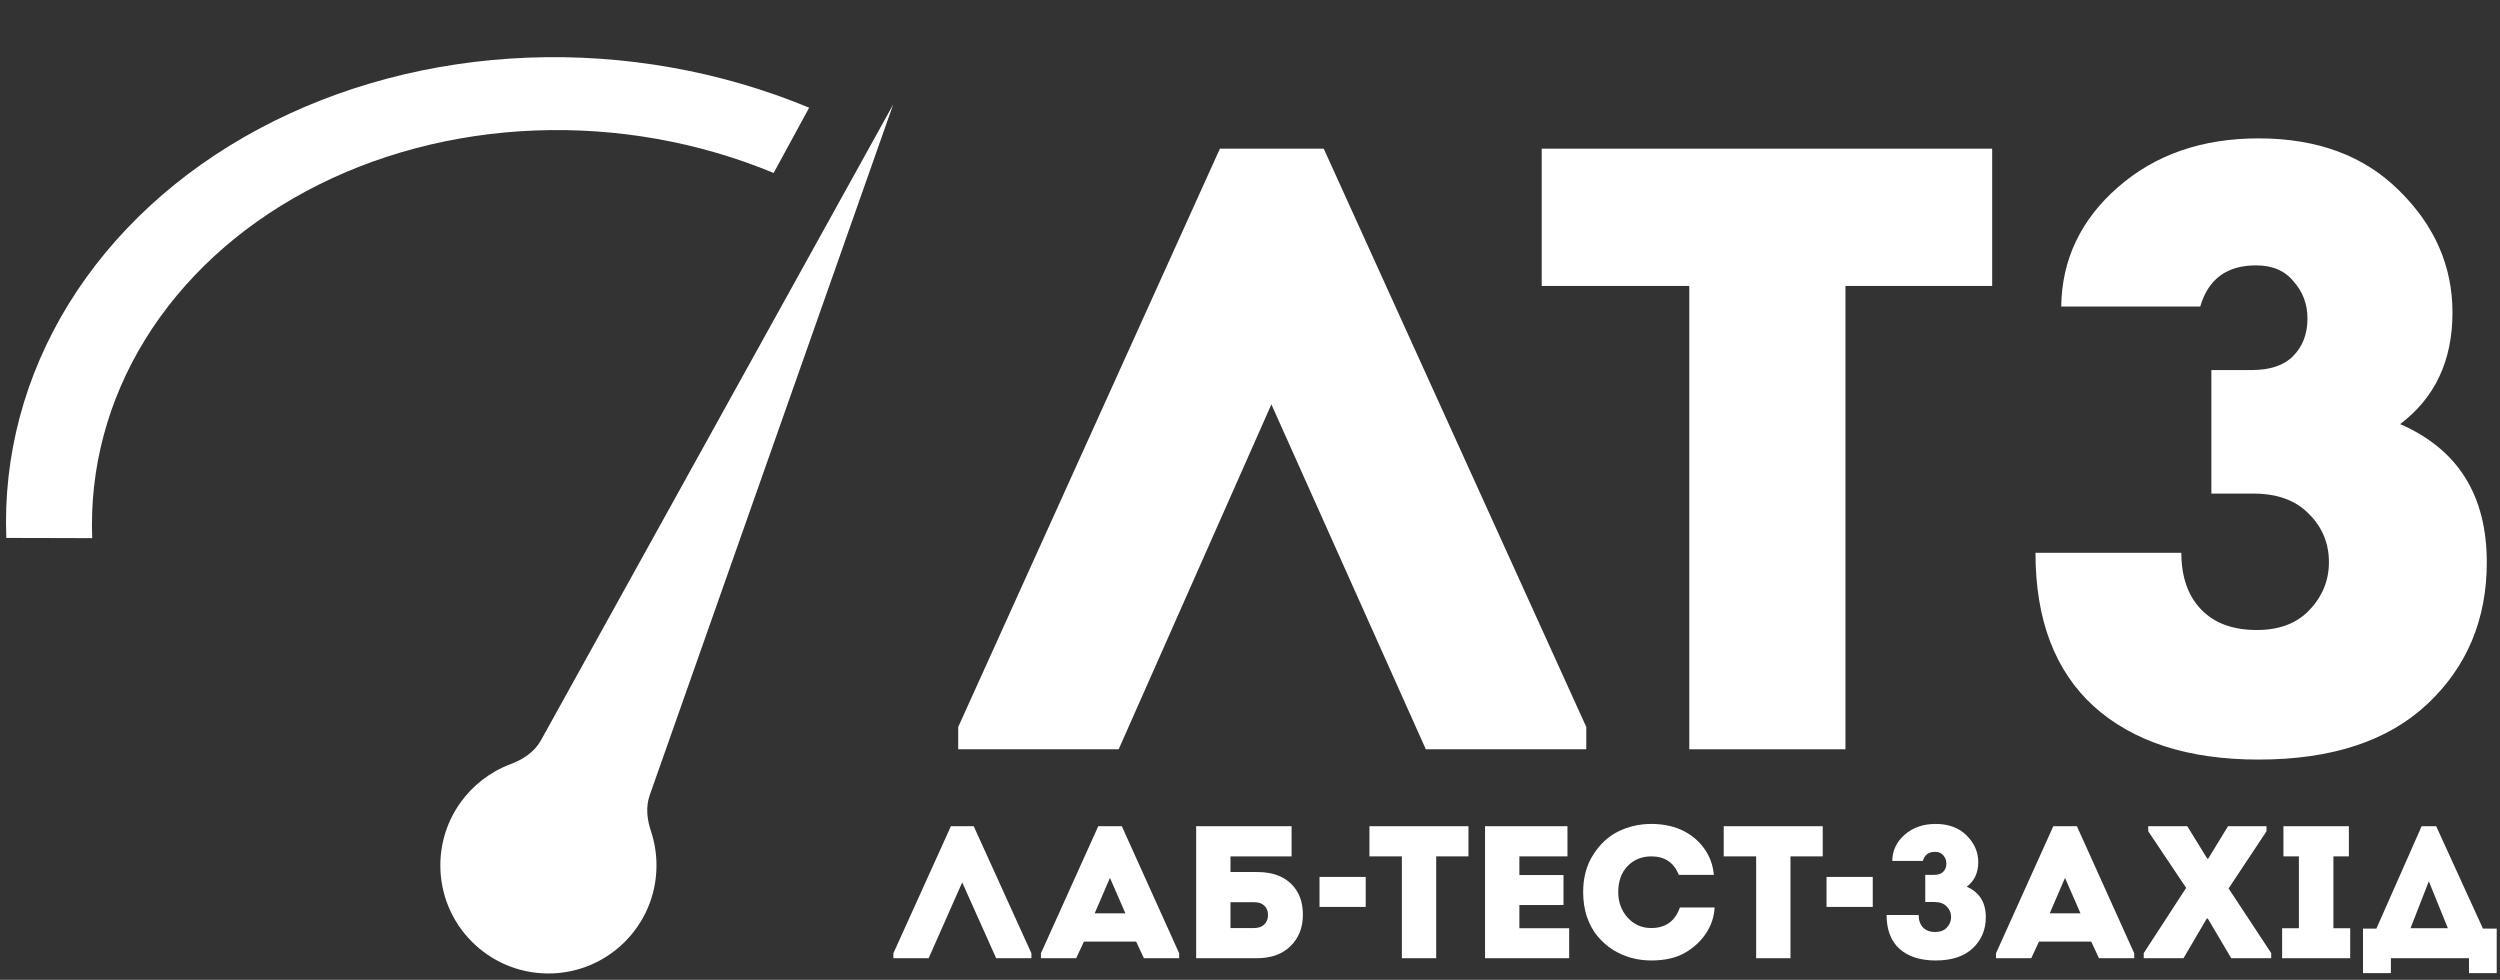 <svg width="347" height="136" viewBox="0 0 347 136" fill="none" xmlns="http://www.w3.org/2000/svg">
<rect x="0" y="0" width="347" height="136" fill="#333333" stroke="none"/>
<path d="M337.12 122.32L334.581 128.838H339.764L337.12 122.32ZM331.858 133V135.068H327.984V128.89H329.843L336.125 114.677H338.141L344.632 128.89H346.543V135.068H342.695V133H331.858Z" fill="white"/>
<path d="M323.878 128.838H326.207V133H316.758V128.838H319.087V118.865H316.941V114.677H326.024V118.865H323.878V128.838Z" fill="white"/>
<path d="M306.449 127.503H306.292L303.072 133H297.549V132.293L303.438 123.236L298.177 115.384V114.677H303.596L306.37 119.179H306.501L309.25 114.677H314.589V115.384L309.328 123.315L315.244 132.293V133H309.695L306.449 127.503Z" fill="white"/>
<path d="M291.335 133L290.262 130.697H283.011L281.938 133H277.043V132.319L285 114.677H288.273L296.23 132.319V133H291.335ZM288.77 126.77L286.623 121.849L284.503 126.77H288.77Z" fill="white"/>
<path d="M266.887 119.493H262.647C262.664 118.062 263.24 116.849 264.374 115.854C265.509 114.86 266.939 114.362 268.667 114.362C270.465 114.362 271.895 114.895 272.96 115.959C274.042 117.024 274.583 118.263 274.583 119.676C274.583 121.142 274.051 122.276 272.986 123.079C274.749 123.847 275.63 125.252 275.63 127.293C275.63 129.038 275.028 130.478 273.824 131.612C272.62 132.747 270.901 133.314 268.667 133.314C266.521 133.314 264.845 132.773 263.641 131.691C262.455 130.609 261.861 129.047 261.861 127.005H266.311C266.311 127.738 266.512 128.314 266.913 128.733C267.315 129.152 267.882 129.361 268.615 129.361C269.295 129.361 269.828 129.161 270.211 128.759C270.613 128.34 270.814 127.852 270.814 127.293C270.814 126.717 270.613 126.229 270.211 125.827C269.81 125.409 269.243 125.199 268.51 125.199H267.227V121.43H268.458C269.016 121.43 269.435 121.29 269.714 121.011C270.011 120.714 270.159 120.33 270.159 119.859C270.159 119.423 270.02 119.048 269.74 118.734C269.479 118.402 269.095 118.236 268.589 118.236C267.699 118.236 267.131 118.655 266.887 119.493Z" fill="white"/>
<path d="M259.937 125.88H253.523V121.718H259.937V125.88Z" fill="white"/>
<path d="M243.754 118.865H239.252V114.677H252.994V118.865H248.518V133H243.754V118.865Z" fill="white"/>
<path d="M229.192 133.314C228.249 133.314 227.325 133.192 226.417 132.947C225.527 132.703 224.672 132.328 223.852 131.822C223.049 131.298 222.342 130.67 221.732 129.937C221.121 129.204 220.632 128.314 220.266 127.267C219.917 126.203 219.742 125.051 219.742 123.812C219.742 121.805 220.213 120.069 221.156 118.603C222.098 117.137 223.267 116.064 224.663 115.383C226.077 114.703 227.586 114.362 229.192 114.362C230.937 114.362 232.464 114.703 233.773 115.383C234.889 115.959 235.823 116.771 236.573 117.818C237.324 118.865 237.76 120.069 237.882 121.43H233.013C232.333 119.72 231.068 118.865 229.218 118.865C227.874 118.865 226.766 119.318 225.894 120.226C225.038 121.133 224.611 122.337 224.611 123.838C224.611 125.217 225.047 126.395 225.92 127.372C226.792 128.332 227.883 128.811 229.192 128.811C231.181 128.811 232.507 127.86 233.171 125.958H237.987C237.917 127.267 237.516 128.471 236.783 129.571C236.05 130.653 235.099 131.534 233.93 132.214C232.691 132.947 231.111 133.314 229.192 133.314Z" fill="white"/>
<path d="M217.564 114.677V118.865H210.889V121.456H217.014V125.618H210.889V128.838H217.8V133H206.125V114.677H217.564Z" fill="white"/>
<path d="M194.58 118.865H190.078V114.677H203.821V118.865H199.344V133H194.58V118.865Z" fill="white"/>
<path d="M189.562 125.88H183.148V121.718H189.562V125.88Z" fill="white"/>
<path d="M174.09 125.226H170.791V128.812H174.063C174.674 128.812 175.145 128.646 175.477 128.314C175.826 127.983 176 127.547 176 127.006C176 126.447 175.826 126.011 175.477 125.697C175.145 125.383 174.683 125.226 174.09 125.226ZM166.027 133V114.677H179.272V118.865H170.791V121.038H174.508C176.498 121.038 178.051 121.57 179.168 122.634C180.285 123.699 180.843 125.138 180.843 126.953C180.843 128.751 180.267 130.208 179.115 131.325C177.981 132.442 176.428 133 174.456 133H166.027Z" fill="white"/>
<path d="M158.773 133L157.699 130.697H150.449L149.375 133H144.48V132.319L152.438 114.677H155.71L163.668 132.319V133H158.773ZM156.207 126.77L154.061 121.849L151.941 126.77H156.207Z" fill="white"/>
<path d="M133.554 122.477L128.895 133H124V132.319L131.984 114.677H135.151L143.161 132.319V133H138.266L133.554 122.477Z" fill="white"/>
<path d="M305.391 42.549H286.098C286.178 36.039 288.798 30.521 293.958 25.995C299.119 21.47 305.629 19.207 313.489 19.207C321.667 19.207 328.177 21.629 333.02 26.472C337.943 31.315 340.404 36.952 340.404 43.383C340.404 50.052 337.982 55.212 333.139 58.864C341.158 62.358 345.167 68.749 345.167 78.038C345.167 85.978 342.428 92.528 336.95 97.688C331.472 102.849 323.652 105.429 313.489 105.429C303.724 105.429 296.102 102.968 290.624 98.045C285.225 93.123 282.525 86.017 282.525 76.728H302.771C302.771 80.063 303.684 82.683 305.51 84.588C307.336 86.493 309.916 87.446 313.251 87.446C316.347 87.446 318.769 86.533 320.515 84.707C322.342 82.802 323.255 80.579 323.255 78.038C323.255 75.418 322.342 73.195 320.515 71.369C318.689 69.463 316.109 68.511 312.775 68.511H306.939V51.362H312.536C315.077 51.362 316.982 50.727 318.253 49.456C319.602 48.106 320.277 46.36 320.277 44.216C320.277 42.231 319.642 40.524 318.372 39.095C317.181 37.587 315.434 36.833 313.132 36.833C309.083 36.833 306.502 38.738 305.391 42.549Z" fill="white"/>
<path d="M234.474 39.69H213.99V20.636H276.513V39.69H256.149V104H234.474V39.69Z" fill="white"/>
<path d="M176.468 56.125L155.27 104H133V100.903L169.323 20.636H183.733L220.175 100.903V104H197.905L176.468 56.125Z" fill="white"/>
<path fill-rule="evenodd" clip-rule="evenodd" d="M90.354 115.373C89.815 113.755 89.607 112.001 90.174 110.392L123.976 14.502L75.071 102.778C74.182 104.382 72.579 105.422 70.861 106.066C65.213 108.181 61.172 113.606 61.121 119.997C61.053 128.281 67.715 135.05 75.999 135.117C84.283 135.184 91.053 128.523 91.12 120.239C91.133 118.538 90.864 116.901 90.354 115.373Z" fill="white"/>
<path d="M112.311 14.949C100.095 9.875 86.667 7.484 73.297 8.001C59.926 8.518 47.055 11.927 35.9 17.904C24.745 23.882 15.675 32.232 9.546 42.163C3.418 52.095 0.434 63.281 0.877 74.664L12.799 74.694C12.423 65.033 14.955 55.538 20.157 47.108C25.359 38.678 33.057 31.592 42.526 26.518C51.994 21.444 62.919 18.551 74.267 18.112C85.616 17.673 97.013 19.703 107.381 24.009L112.311 14.949Z" fill="white"/>
</svg>
